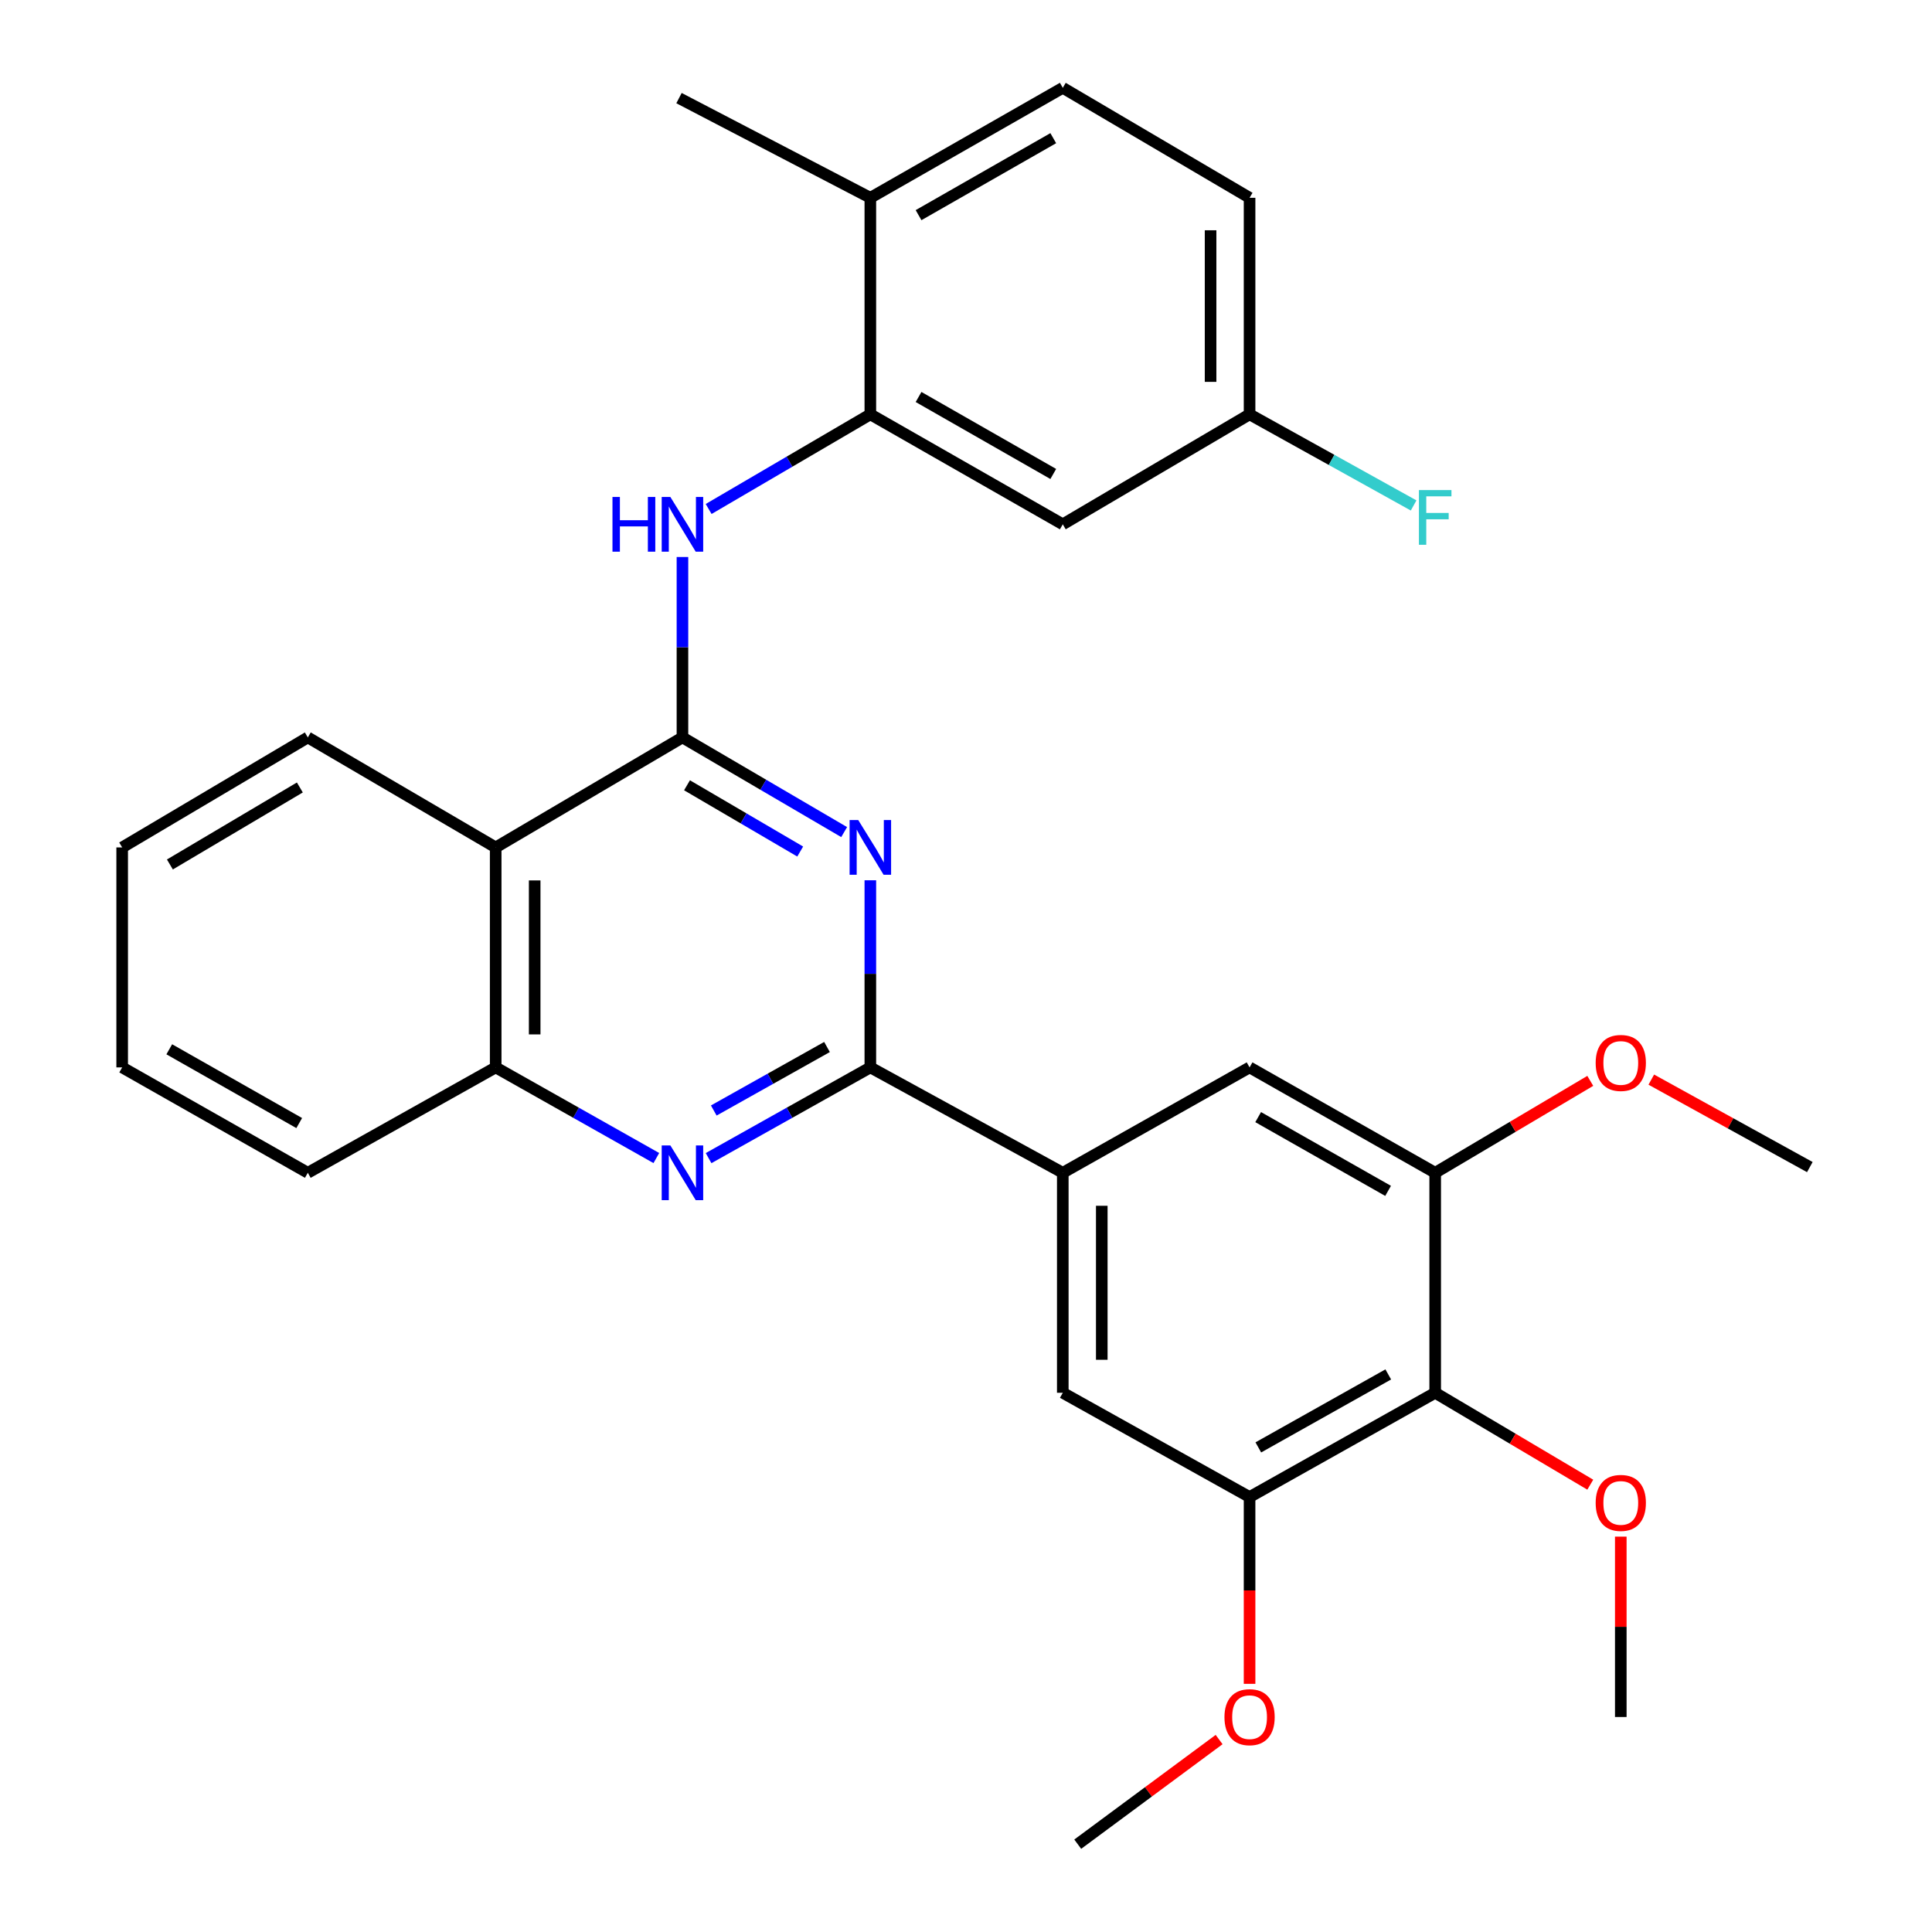 <?xml version='1.0' encoding='iso-8859-1'?>
<svg version='1.1' baseProfile='full'
              xmlns='http://www.w3.org/2000/svg'
                      xmlns:rdkit='http://www.rdkit.org/xml'
                      xmlns:xlink='http://www.w3.org/1999/xlink'
                  xml:space='preserve'
width='1000px' height='1000px' viewBox='0 0 1000 1000'>
<!-- END OF HEADER -->
<rect style='opacity:1.0;fill:#FFFFFF;stroke:none' width='1000' height='1000' x='0' y='0'> </rect>
<path class='bond-0' d='M 353.235,381.691 L 395.083,406.19' style='fill:none;fill-rule:evenodd;stroke:#000000;stroke-width:6px;stroke-linecap:butt;stroke-linejoin:miter;stroke-opacity:1' />
<path class='bond-0' d='M 395.083,406.19 L 436.931,430.689' style='fill:none;fill-rule:evenodd;stroke:#0000FF;stroke-width:6px;stroke-linecap:butt;stroke-linejoin:miter;stroke-opacity:1' />
<path class='bond-0' d='M 355.593,406.457 L 384.887,423.606' style='fill:none;fill-rule:evenodd;stroke:#000000;stroke-width:6px;stroke-linecap:butt;stroke-linejoin:miter;stroke-opacity:1' />
<path class='bond-0' d='M 384.887,423.606 L 414.18,440.756' style='fill:none;fill-rule:evenodd;stroke:#0000FF;stroke-width:6px;stroke-linecap:butt;stroke-linejoin:miter;stroke-opacity:1' />
<path class='bond-3' d='M 353.235,381.691 L 256.565,438.626' style='fill:none;fill-rule:evenodd;stroke:#000000;stroke-width:6px;stroke-linecap:butt;stroke-linejoin:miter;stroke-opacity:1' />
<path class='bond-4' d='M 353.235,381.691 L 353.235,334.998' style='fill:none;fill-rule:evenodd;stroke:#000000;stroke-width:6px;stroke-linecap:butt;stroke-linejoin:miter;stroke-opacity:1' />
<path class='bond-4' d='M 353.235,334.998 L 353.235,288.305' style='fill:none;fill-rule:evenodd;stroke:#0000FF;stroke-width:6px;stroke-linecap:butt;stroke-linejoin:miter;stroke-opacity:1' />
<path class='bond-1' d='M 450.488,455.632 L 450.488,504.058' style='fill:none;fill-rule:evenodd;stroke:#0000FF;stroke-width:6px;stroke-linecap:butt;stroke-linejoin:miter;stroke-opacity:1' />
<path class='bond-1' d='M 450.488,504.058 L 450.488,552.483' style='fill:none;fill-rule:evenodd;stroke:#000000;stroke-width:6px;stroke-linecap:butt;stroke-linejoin:miter;stroke-opacity:1' />
<path class='bond-5' d='M 450.488,552.483 L 550.095,607.03' style='fill:none;fill-rule:evenodd;stroke:#000000;stroke-width:6px;stroke-linecap:butt;stroke-linejoin:miter;stroke-opacity:1' />
<path class='bond-30' d='M 450.488,552.483 L 408.625,575.963' style='fill:none;fill-rule:evenodd;stroke:#000000;stroke-width:6px;stroke-linecap:butt;stroke-linejoin:miter;stroke-opacity:1' />
<path class='bond-30' d='M 408.625,575.963 L 366.763,599.442' style='fill:none;fill-rule:evenodd;stroke:#0000FF;stroke-width:6px;stroke-linecap:butt;stroke-linejoin:miter;stroke-opacity:1' />
<path class='bond-30' d='M 428.057,541.925 L 398.753,558.361' style='fill:none;fill-rule:evenodd;stroke:#000000;stroke-width:6px;stroke-linecap:butt;stroke-linejoin:miter;stroke-opacity:1' />
<path class='bond-30' d='M 398.753,558.361 L 369.449,574.797' style='fill:none;fill-rule:evenodd;stroke:#0000FF;stroke-width:6px;stroke-linecap:butt;stroke-linejoin:miter;stroke-opacity:1' />
<path class='bond-2' d='M 339.72,599.404 L 298.143,575.944' style='fill:none;fill-rule:evenodd;stroke:#0000FF;stroke-width:6px;stroke-linecap:butt;stroke-linejoin:miter;stroke-opacity:1' />
<path class='bond-2' d='M 298.143,575.944 L 256.565,552.483' style='fill:none;fill-rule:evenodd;stroke:#000000;stroke-width:6px;stroke-linecap:butt;stroke-linejoin:miter;stroke-opacity:1' />
<path class='bond-8' d='M 256.565,438.626 L 256.565,552.483' style='fill:none;fill-rule:evenodd;stroke:#000000;stroke-width:6px;stroke-linecap:butt;stroke-linejoin:miter;stroke-opacity:1' />
<path class='bond-8' d='M 276.747,455.704 L 276.747,535.405' style='fill:none;fill-rule:evenodd;stroke:#000000;stroke-width:6px;stroke-linecap:butt;stroke-linejoin:miter;stroke-opacity:1' />
<path class='bond-22' d='M 256.565,438.626 L 159.324,381.691' style='fill:none;fill-rule:evenodd;stroke:#000000;stroke-width:6px;stroke-linecap:butt;stroke-linejoin:miter;stroke-opacity:1' />
<path class='bond-7' d='M 366.792,263.452 L 408.64,238.958' style='fill:none;fill-rule:evenodd;stroke:#0000FF;stroke-width:6px;stroke-linecap:butt;stroke-linejoin:miter;stroke-opacity:1' />
<path class='bond-7' d='M 408.64,238.958 L 450.488,214.464' style='fill:none;fill-rule:evenodd;stroke:#000000;stroke-width:6px;stroke-linecap:butt;stroke-linejoin:miter;stroke-opacity:1' />
<path class='bond-11' d='M 550.095,607.03 L 646.776,552.483' style='fill:none;fill-rule:evenodd;stroke:#000000;stroke-width:6px;stroke-linecap:butt;stroke-linejoin:miter;stroke-opacity:1' />
<path class='bond-12' d='M 550.095,607.03 L 550.095,720.899' style='fill:none;fill-rule:evenodd;stroke:#000000;stroke-width:6px;stroke-linecap:butt;stroke-linejoin:miter;stroke-opacity:1' />
<path class='bond-12' d='M 570.277,624.11 L 570.277,703.818' style='fill:none;fill-rule:evenodd;stroke:#000000;stroke-width:6px;stroke-linecap:butt;stroke-linejoin:miter;stroke-opacity:1' />
<path class='bond-6' d='M 742.852,720.899 L 646.776,774.862' style='fill:none;fill-rule:evenodd;stroke:#000000;stroke-width:6px;stroke-linecap:butt;stroke-linejoin:miter;stroke-opacity:1' />
<path class='bond-6' d='M 718.557,711.397 L 651.304,749.172' style='fill:none;fill-rule:evenodd;stroke:#000000;stroke-width:6px;stroke-linecap:butt;stroke-linejoin:miter;stroke-opacity:1' />
<path class='bond-17' d='M 742.852,720.899 L 782.988,744.682' style='fill:none;fill-rule:evenodd;stroke:#000000;stroke-width:6px;stroke-linecap:butt;stroke-linejoin:miter;stroke-opacity:1' />
<path class='bond-17' d='M 782.988,744.682 L 823.125,768.465' style='fill:none;fill-rule:evenodd;stroke:#FF0000;stroke-width:6px;stroke-linecap:butt;stroke-linejoin:miter;stroke-opacity:1' />
<path class='bond-33' d='M 742.852,720.899 L 742.852,607.03' style='fill:none;fill-rule:evenodd;stroke:#000000;stroke-width:6px;stroke-linecap:butt;stroke-linejoin:miter;stroke-opacity:1' />
<path class='bond-13' d='M 450.488,214.464 L 550.095,271.387' style='fill:none;fill-rule:evenodd;stroke:#000000;stroke-width:6px;stroke-linecap:butt;stroke-linejoin:miter;stroke-opacity:1' />
<path class='bond-13' d='M 475.442,205.48 L 545.168,245.327' style='fill:none;fill-rule:evenodd;stroke:#000000;stroke-width:6px;stroke-linecap:butt;stroke-linejoin:miter;stroke-opacity:1' />
<path class='bond-14' d='M 450.488,214.464 L 450.488,102.378' style='fill:none;fill-rule:evenodd;stroke:#000000;stroke-width:6px;stroke-linecap:butt;stroke-linejoin:miter;stroke-opacity:1' />
<path class='bond-23' d='M 256.565,552.483 L 159.324,607.03' style='fill:none;fill-rule:evenodd;stroke:#000000;stroke-width:6px;stroke-linecap:butt;stroke-linejoin:miter;stroke-opacity:1' />
<path class='bond-9' d='M 742.852,607.03 L 646.776,552.483' style='fill:none;fill-rule:evenodd;stroke:#000000;stroke-width:6px;stroke-linecap:butt;stroke-linejoin:miter;stroke-opacity:1' />
<path class='bond-9' d='M 718.476,616.398 L 651.223,578.216' style='fill:none;fill-rule:evenodd;stroke:#000000;stroke-width:6px;stroke-linecap:butt;stroke-linejoin:miter;stroke-opacity:1' />
<path class='bond-19' d='M 742.852,607.03 L 782.988,583.242' style='fill:none;fill-rule:evenodd;stroke:#000000;stroke-width:6px;stroke-linecap:butt;stroke-linejoin:miter;stroke-opacity:1' />
<path class='bond-19' d='M 782.988,583.242 L 823.124,559.454' style='fill:none;fill-rule:evenodd;stroke:#FF0000;stroke-width:6px;stroke-linecap:butt;stroke-linejoin:miter;stroke-opacity:1' />
<path class='bond-10' d='M 646.776,774.862 L 550.095,720.899' style='fill:none;fill-rule:evenodd;stroke:#000000;stroke-width:6px;stroke-linecap:butt;stroke-linejoin:miter;stroke-opacity:1' />
<path class='bond-18' d='M 646.776,774.862 L 646.776,823.208' style='fill:none;fill-rule:evenodd;stroke:#000000;stroke-width:6px;stroke-linecap:butt;stroke-linejoin:miter;stroke-opacity:1' />
<path class='bond-18' d='M 646.776,823.208 L 646.776,871.553' style='fill:none;fill-rule:evenodd;stroke:#FF0000;stroke-width:6px;stroke-linecap:butt;stroke-linejoin:miter;stroke-opacity:1' />
<path class='bond-16' d='M 550.095,271.387 L 646.776,214.464' style='fill:none;fill-rule:evenodd;stroke:#000000;stroke-width:6px;stroke-linecap:butt;stroke-linejoin:miter;stroke-opacity:1' />
<path class='bond-15' d='M 450.488,102.378 L 550.095,45.455' style='fill:none;fill-rule:evenodd;stroke:#000000;stroke-width:6px;stroke-linecap:butt;stroke-linejoin:miter;stroke-opacity:1' />
<path class='bond-15' d='M 475.442,111.362 L 545.168,71.515' style='fill:none;fill-rule:evenodd;stroke:#000000;stroke-width:6px;stroke-linecap:butt;stroke-linejoin:miter;stroke-opacity:1' />
<path class='bond-24' d='M 450.488,102.378 L 351.452,50.78' style='fill:none;fill-rule:evenodd;stroke:#000000;stroke-width:6px;stroke-linecap:butt;stroke-linejoin:miter;stroke-opacity:1' />
<path class='bond-20' d='M 550.095,45.455 L 646.776,102.378' style='fill:none;fill-rule:evenodd;stroke:#000000;stroke-width:6px;stroke-linecap:butt;stroke-linejoin:miter;stroke-opacity:1' />
<path class='bond-21' d='M 646.776,214.464 L 689.23,238.042' style='fill:none;fill-rule:evenodd;stroke:#000000;stroke-width:6px;stroke-linecap:butt;stroke-linejoin:miter;stroke-opacity:1' />
<path class='bond-21' d='M 689.23,238.042 L 731.684,261.62' style='fill:none;fill-rule:evenodd;stroke:#33CCCC;stroke-width:6px;stroke-linecap:butt;stroke-linejoin:miter;stroke-opacity:1' />
<path class='bond-32' d='M 646.776,214.464 L 646.776,102.378' style='fill:none;fill-rule:evenodd;stroke:#000000;stroke-width:6px;stroke-linecap:butt;stroke-linejoin:miter;stroke-opacity:1' />
<path class='bond-32' d='M 626.595,197.651 L 626.595,119.191' style='fill:none;fill-rule:evenodd;stroke:#000000;stroke-width:6px;stroke-linecap:butt;stroke-linejoin:miter;stroke-opacity:1' />
<path class='bond-25' d='M 838.916,795.354 L 838.916,842.037' style='fill:none;fill-rule:evenodd;stroke:#FF0000;stroke-width:6px;stroke-linecap:butt;stroke-linejoin:miter;stroke-opacity:1' />
<path class='bond-25' d='M 838.916,842.037 L 838.916,888.72' style='fill:none;fill-rule:evenodd;stroke:#000000;stroke-width:6px;stroke-linecap:butt;stroke-linejoin:miter;stroke-opacity:1' />
<path class='bond-27' d='M 631.01,900.388 L 594.421,927.467' style='fill:none;fill-rule:evenodd;stroke:#FF0000;stroke-width:6px;stroke-linecap:butt;stroke-linejoin:miter;stroke-opacity:1' />
<path class='bond-27' d='M 594.421,927.467 L 557.831,954.545' style='fill:none;fill-rule:evenodd;stroke:#000000;stroke-width:6px;stroke-linecap:butt;stroke-linejoin:miter;stroke-opacity:1' />
<path class='bond-26' d='M 854.71,558.809 L 895.737,581.445' style='fill:none;fill-rule:evenodd;stroke:#FF0000;stroke-width:6px;stroke-linecap:butt;stroke-linejoin:miter;stroke-opacity:1' />
<path class='bond-26' d='M 895.737,581.445 L 936.763,604.081' style='fill:none;fill-rule:evenodd;stroke:#000000;stroke-width:6px;stroke-linecap:butt;stroke-linejoin:miter;stroke-opacity:1' />
<path class='bond-28' d='M 159.324,381.691 L 63.237,438.626' style='fill:none;fill-rule:evenodd;stroke:#000000;stroke-width:6px;stroke-linecap:butt;stroke-linejoin:miter;stroke-opacity:1' />
<path class='bond-28' d='M 155.198,407.594 L 87.938,447.448' style='fill:none;fill-rule:evenodd;stroke:#000000;stroke-width:6px;stroke-linecap:butt;stroke-linejoin:miter;stroke-opacity:1' />
<path class='bond-31' d='M 159.324,607.03 L 63.237,552.483' style='fill:none;fill-rule:evenodd;stroke:#000000;stroke-width:6px;stroke-linecap:butt;stroke-linejoin:miter;stroke-opacity:1' />
<path class='bond-31' d='M 154.874,581.297 L 87.613,543.114' style='fill:none;fill-rule:evenodd;stroke:#000000;stroke-width:6px;stroke-linecap:butt;stroke-linejoin:miter;stroke-opacity:1' />
<path class='bond-29' d='M 63.237,438.626 L 63.237,552.483' style='fill:none;fill-rule:evenodd;stroke:#000000;stroke-width:6px;stroke-linecap:butt;stroke-linejoin:miter;stroke-opacity:1' />
<path  class='atom-1' d='M 444.228 424.466
L 453.508 439.466
Q 454.428 440.946, 455.908 443.626
Q 457.388 446.306, 457.468 446.466
L 457.468 424.466
L 461.228 424.466
L 461.228 452.786
L 457.348 452.786
L 447.388 436.386
Q 446.228 434.466, 444.988 432.266
Q 443.788 430.066, 443.428 429.386
L 443.428 452.786
L 439.748 452.786
L 439.748 424.466
L 444.228 424.466
' fill='#0000FF'/>
<path  class='atom-3' d='M 346.975 592.87
L 356.255 607.87
Q 357.175 609.35, 358.655 612.03
Q 360.135 614.71, 360.215 614.87
L 360.215 592.87
L 363.975 592.87
L 363.975 621.19
L 360.095 621.19
L 350.135 604.79
Q 348.975 602.87, 347.735 600.67
Q 346.535 598.47, 346.175 597.79
L 346.175 621.19
L 342.495 621.19
L 342.495 592.87
L 346.975 592.87
' fill='#0000FF'/>
<path  class='atom-5' d='M 317.015 257.227
L 320.855 257.227
L 320.855 269.267
L 335.335 269.267
L 335.335 257.227
L 339.175 257.227
L 339.175 285.547
L 335.335 285.547
L 335.335 272.467
L 320.855 272.467
L 320.855 285.547
L 317.015 285.547
L 317.015 257.227
' fill='#0000FF'/>
<path  class='atom-5' d='M 346.975 257.227
L 356.255 272.227
Q 357.175 273.707, 358.655 276.387
Q 360.135 279.067, 360.215 279.227
L 360.215 257.227
L 363.975 257.227
L 363.975 285.547
L 360.095 285.547
L 350.135 269.147
Q 348.975 267.227, 347.735 265.027
Q 346.535 262.827, 346.175 262.147
L 346.175 285.547
L 342.495 285.547
L 342.495 257.227
L 346.975 257.227
' fill='#0000FF'/>
<path  class='atom-18' d='M 825.916 777.902
Q 825.916 771.102, 829.276 767.302
Q 832.636 763.502, 838.916 763.502
Q 845.196 763.502, 848.556 767.302
Q 851.916 771.102, 851.916 777.902
Q 851.916 784.782, 848.516 788.702
Q 845.116 792.582, 838.916 792.582
Q 832.676 792.582, 829.276 788.702
Q 825.916 784.822, 825.916 777.902
M 838.916 789.382
Q 843.236 789.382, 845.556 786.502
Q 847.916 783.582, 847.916 777.902
Q 847.916 772.342, 845.556 769.542
Q 843.236 766.702, 838.916 766.702
Q 834.596 766.702, 832.236 769.502
Q 829.916 772.302, 829.916 777.902
Q 829.916 783.622, 832.236 786.502
Q 834.596 789.382, 838.916 789.382
' fill='#FF0000'/>
<path  class='atom-19' d='M 633.776 888.8
Q 633.776 882, 637.136 878.2
Q 640.496 874.4, 646.776 874.4
Q 653.056 874.4, 656.416 878.2
Q 659.776 882, 659.776 888.8
Q 659.776 895.68, 656.376 899.6
Q 652.976 903.48, 646.776 903.48
Q 640.536 903.48, 637.136 899.6
Q 633.776 895.72, 633.776 888.8
M 646.776 900.28
Q 651.096 900.28, 653.416 897.4
Q 655.776 894.48, 655.776 888.8
Q 655.776 883.24, 653.416 880.44
Q 651.096 877.6, 646.776 877.6
Q 642.456 877.6, 640.096 880.4
Q 637.776 883.2, 637.776 888.8
Q 637.776 894.52, 640.096 897.4
Q 642.456 900.28, 646.776 900.28
' fill='#FF0000'/>
<path  class='atom-20' d='M 825.916 550.175
Q 825.916 543.375, 829.276 539.575
Q 832.636 535.775, 838.916 535.775
Q 845.196 535.775, 848.556 539.575
Q 851.916 543.375, 851.916 550.175
Q 851.916 557.055, 848.516 560.975
Q 845.116 564.855, 838.916 564.855
Q 832.676 564.855, 829.276 560.975
Q 825.916 557.095, 825.916 550.175
M 838.916 561.655
Q 843.236 561.655, 845.556 558.775
Q 847.916 555.855, 847.916 550.175
Q 847.916 544.615, 845.556 541.815
Q 843.236 538.975, 838.916 538.975
Q 834.596 538.975, 832.236 541.775
Q 829.916 544.575, 829.916 550.175
Q 829.916 555.895, 832.236 558.775
Q 834.596 561.655, 838.916 561.655
' fill='#FF0000'/>
<path  class='atom-22' d='M 734.432 253.662
L 751.272 253.662
L 751.272 256.902
L 738.232 256.902
L 738.232 265.502
L 749.832 265.502
L 749.832 268.782
L 738.232 268.782
L 738.232 281.982
L 734.432 281.982
L 734.432 253.662
' fill='#33CCCC'/>
</svg>
